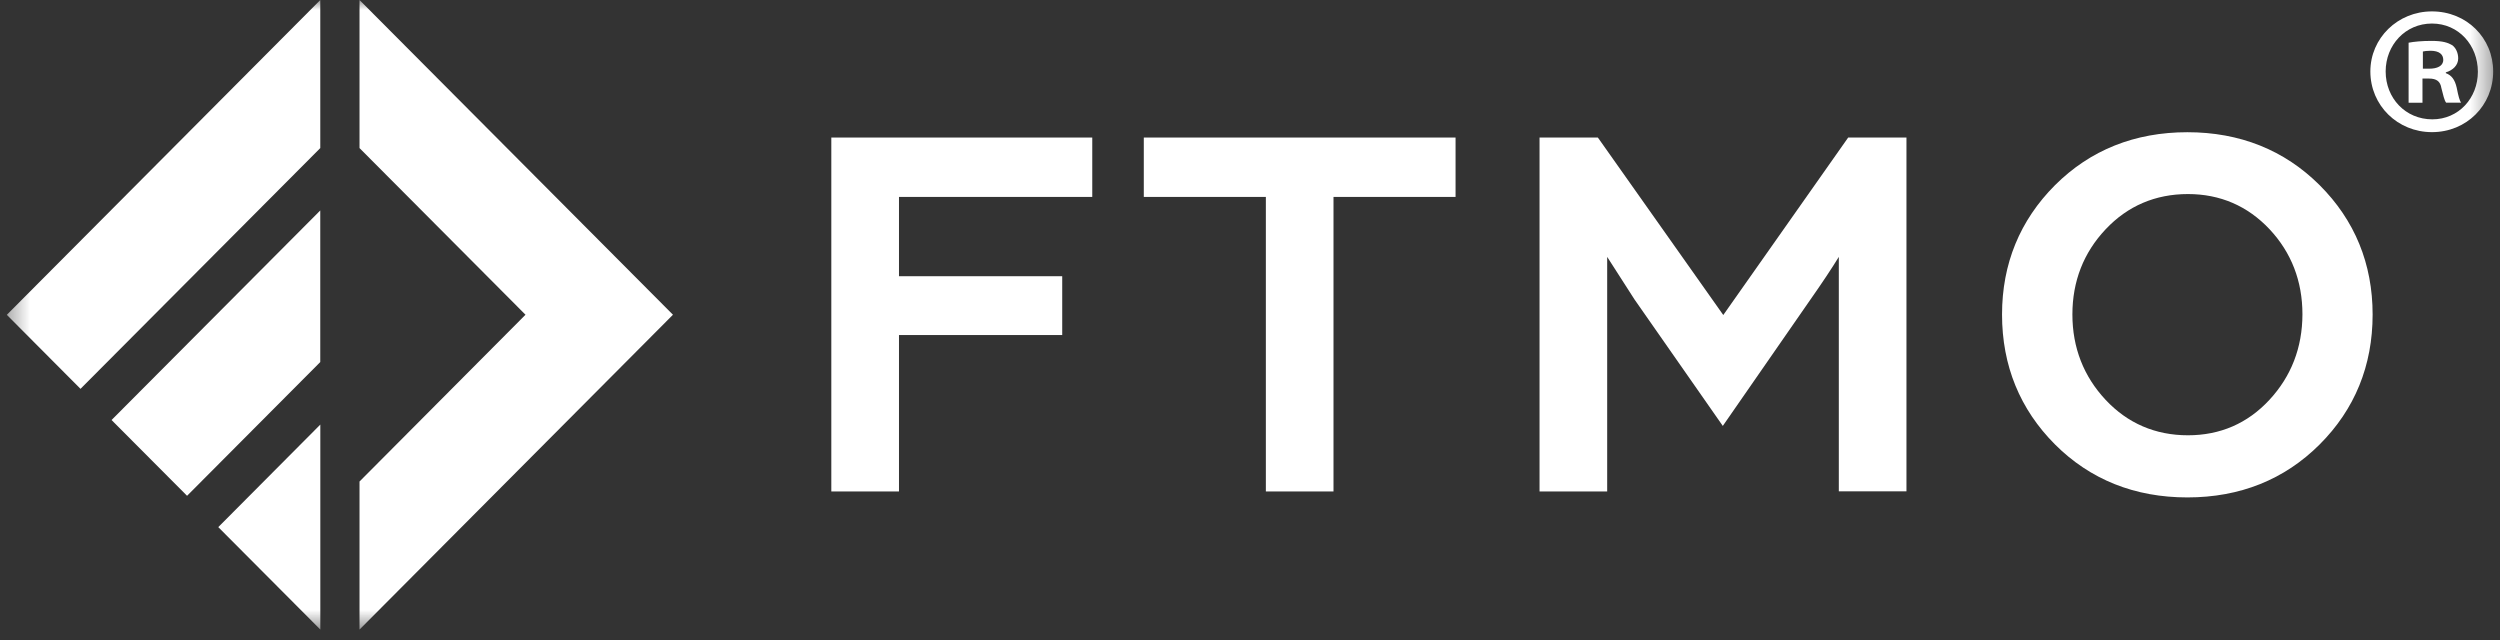 <svg width="125" height="32" viewBox="0 0 125 32" fill="none" xmlns="http://www.w3.org/2000/svg">
<rect x="0" y="0" width="125" height="32" fill="#333333" stroke="none"/>
<mask id="mask0_1829_1070" style="mask-type:luminance" maskUnits="userSpaceOnUse" x="0" y="0" width="125" height="32">
<path d="M124.66 0H0.341V31.479H124.66V0Z" fill="white"/>
</mask>
<g mask="url(#mask0_1829_1070)">
<path d="M41.566 24.573H44.949V16.752H53.111V13.811H44.949V9.846H54.613V6.877H41.566V24.573Z" fill="white"/>
<path d="M57.19 9.846H63.293V24.573H66.675V9.846H72.778V6.877H57.19V9.846Z" fill="white"/>
<path d="M86.164 15.751L79.934 6.934L79.891 6.877H76.977V24.573H80.359V12.844L81.729 14.978L86.027 21.134L86.14 21.296L90.505 15.002C91.105 14.148 91.587 13.422 91.941 12.844V24.568H95.323V6.877H92.409L86.164 15.751Z" fill="white"/>
<path d="M115.981 9.257C114.22 7.502 111.995 6.611 109.369 6.611C106.738 6.611 104.513 7.502 102.752 9.257C100.995 11.017 100.102 13.189 100.102 15.727C100.102 18.278 100.995 20.465 102.752 22.224C104.508 23.979 106.738 24.871 109.369 24.871C112.001 24.871 114.225 23.979 115.981 22.224C117.739 20.47 118.631 18.283 118.631 15.727C118.631 13.189 117.739 11.012 115.981 9.257ZM113.469 19.995C112.378 21.172 111.008 21.764 109.397 21.764C107.767 21.764 106.383 21.167 105.283 19.995C104.182 18.819 103.62 17.382 103.62 15.722C103.62 14.066 104.178 12.634 105.283 11.463C106.383 10.296 107.767 9.703 109.397 9.703C111.008 9.703 112.378 10.296 113.474 11.458C114.569 12.625 115.122 14.057 115.122 15.717C115.118 17.382 114.56 18.819 113.469 19.995Z" fill="white"/>
<path d="M4.025 19.442L16.014 7.404V0L0.341 15.742L4.025 19.442Z" fill="white"/>
<path d="M16.016 31.478V21.229L10.914 26.356L16.016 31.478Z" fill="white"/>
<path d="M16.013 10.523L5.578 21.001L9.353 24.79L16.013 18.103V10.523Z" fill="white"/>
<path d="M17.976 0V7.404L26.275 15.737L17.976 24.075V31.479L33.648 15.737L17.976 0Z" fill="white"/>
<path d="M121.598 0.57C119.883 0.57 118.518 1.907 118.518 3.572C118.518 5.275 119.883 6.607 121.598 6.607C123.327 6.607 124.659 5.27 124.659 3.572C124.659 1.902 123.332 0.57 121.598 0.57ZM121.617 5.967C120.27 5.967 119.283 4.905 119.283 3.572C119.283 2.253 120.265 1.177 121.598 1.177C122.93 1.177 123.894 2.258 123.894 3.591C123.894 4.905 122.93 5.967 121.617 5.967Z" fill="white"/>
<path d="M122.291 3.657V3.619C122.655 3.51 122.91 3.254 122.91 2.922C122.91 2.628 122.783 2.391 122.617 2.263C122.4 2.135 122.145 2.045 121.578 2.045C121.086 2.045 120.704 2.083 120.43 2.135V5.137H121.124V3.928H121.45C121.833 3.928 122.017 4.075 122.069 4.402C122.158 4.748 122.216 5.023 122.306 5.132H123.052C122.981 5.023 122.924 4.838 122.835 4.383C122.744 3.985 122.583 3.766 122.291 3.657ZM121.469 3.434H121.144V2.576C121.214 2.557 121.347 2.538 121.526 2.538C121.965 2.538 122.163 2.723 122.163 2.993C122.163 3.306 121.852 3.434 121.469 3.434Z" fill="white"/>
</g>
</svg>
